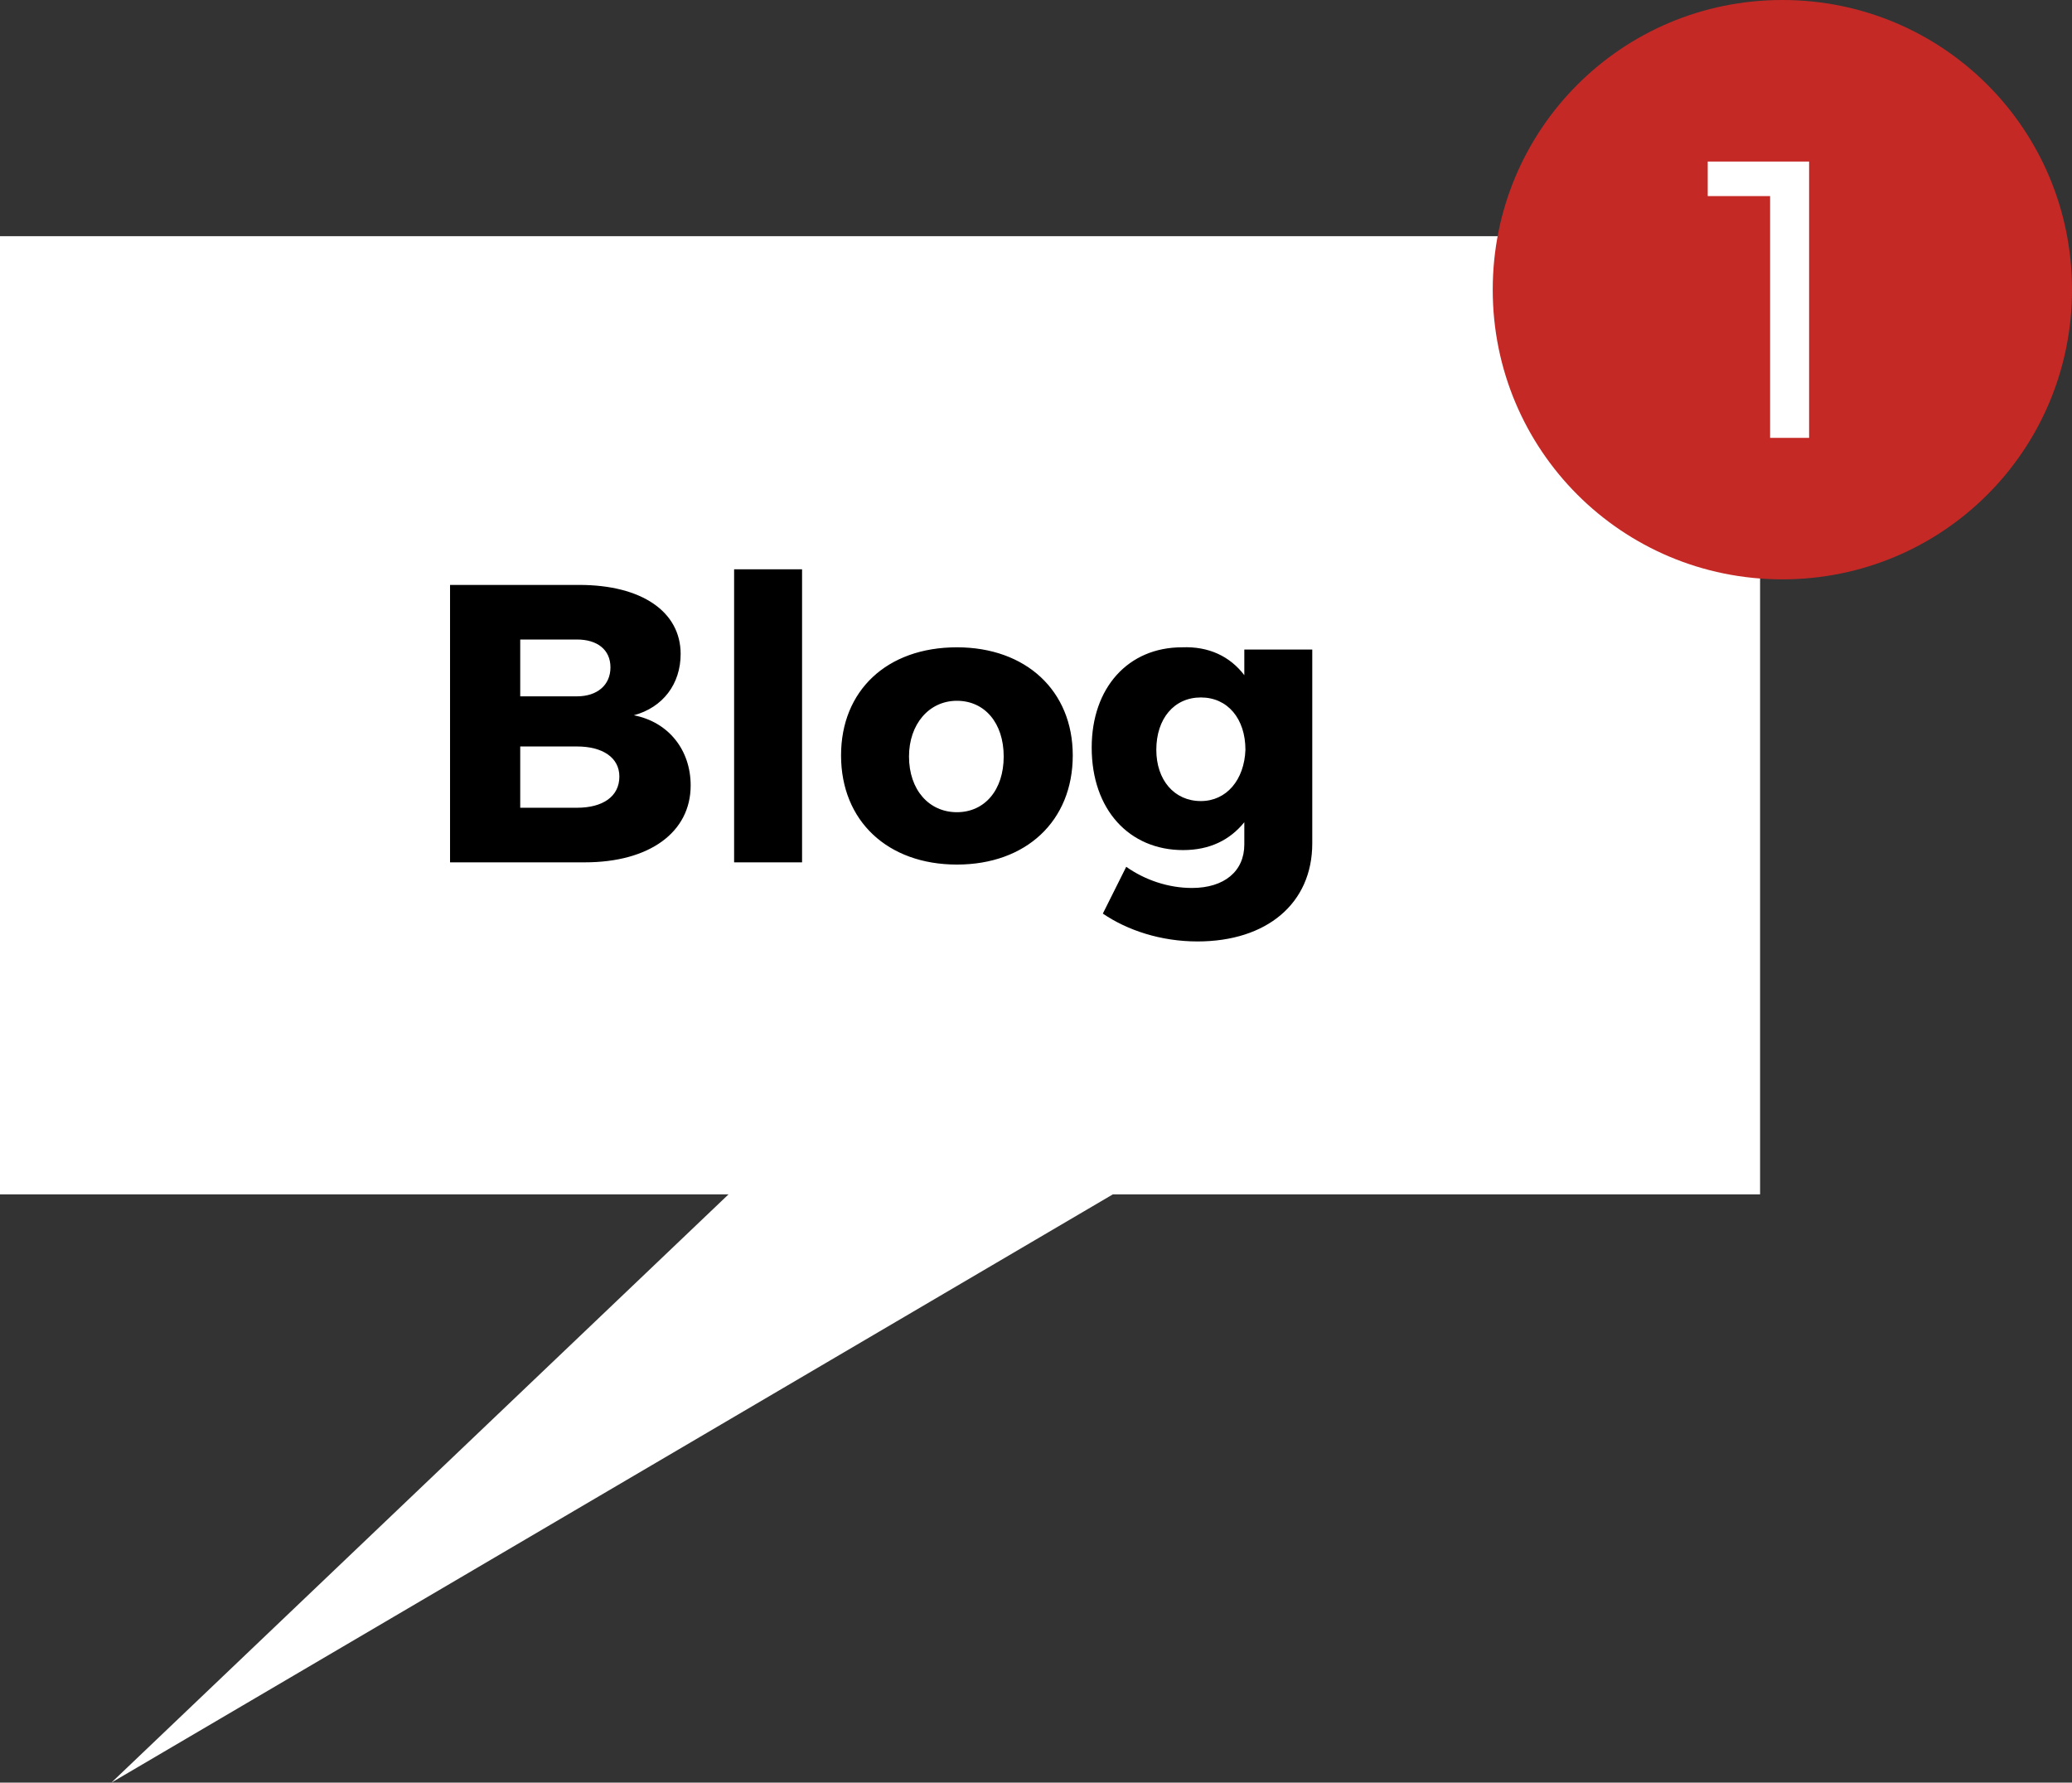 <?xml version="1.0" encoding="utf-8"?>
<!-- Generator: Adobe Illustrator 24.3.0, SVG Export Plug-In . SVG Version: 6.00 Build 0)  -->
<svg version="1.1" id="Layer_1" xmlns="http://www.w3.org/2000/svg" xmlns:xlink="http://www.w3.org/1999/xlink" x="0px" y="0px"
	 viewBox="0 0 186 160" style="enable-background:new 0 0 186 160;" xml:space="preserve">
<rect x="0" y="0" width="186" height="160" fill="#333333" stroke="none"/>
<style type="text/css">
	.st0{fill:#FFFFFF;}
	.st1{clip-path:url(#SVGID_2_);}
	.st2{clip-path:url(#SVGID_2_);fill:#C52926;}
</style>
<g>
	<polygon class="st0" points="0,21.2 0,107.2 65.4,107.2 10,160 99.9,107.2 158,107.2 158,21.2 	"/>
	<g>
		<defs>
			<rect id="SVGID_1_" width="186" height="160"/>
		</defs>
		<clipPath id="SVGID_2_">
			<use xlink:href="#SVGID_1_"  style="overflow:visible;"/>
		</clipPath>
		<path class="st1" d="M107.8,71.9c-2.4,0-4-1.9-4-4.6c0-2.8,1.6-4.7,4-4.7c2.4,0,4,1.9,4,4.7C111.7,70,110.1,71.9,107.8,71.9
			 M117.8,58.3h-6.1v2.3c-1.3-1.7-3.2-2.6-5.6-2.5c-4.8,0-8.1,3.6-8.1,9c0,5.6,3.4,9.2,8.2,9.2c2.4,0,4.2-0.9,5.5-2.5v2
			c0,2.4-1.8,3.9-4.7,3.9c-2.1,0-4.2-0.7-5.9-1.9L99,82c2.2,1.5,5.2,2.5,8.5,2.5c6.2,0,10.3-3.4,10.3-8.8V58.3z M85.9,62.9
			c2.5,0,4.2,2,4.2,5c0,3-1.7,5-4.2,5c-2.5,0-4.3-2-4.3-5C81.6,65,83.4,62.9,85.9,62.9 M85.9,58.1c-6.3,0-10.4,3.9-10.4,9.7
			c0,5.9,4.2,9.8,10.4,9.8c6.2,0,10.4-3.9,10.4-9.8C96.3,62,92.1,58.1,85.9,58.1 M72,51.1h-6.1v26.3H72V51.1z M46.7,67h5.1
			c2.3,0,3.8,1,3.8,2.7c0,1.8-1.5,2.8-3.8,2.8h-5.1V67z M46.7,57.4h5.1c1.8,0,3,0.9,3,2.5c0,1.6-1.2,2.6-3,2.6h-5.1V57.4z
			 M40.4,52.6v24.8h12.1c5.8,0,9.5-2.7,9.5-6.9c0-3.2-2-5.7-5.1-6.3c2.6-0.7,4.2-2.8,4.2-5.5c0-3.8-3.5-6.2-9.1-6.2H40.4z"/>
		<path class="st2" d="M160,52c14.4,0,26-11.6,26-26S174.4,0,160,0c-14.4,0-26,11.6-26,26S145.6,52,160,52"/>
	</g>
	<polygon class="st0" points="158.9,39.3 158.9,17.6 153.3,17.6 153.3,14.5 162.4,14.5 162.4,39.3 	"/>
</g>
</svg>

